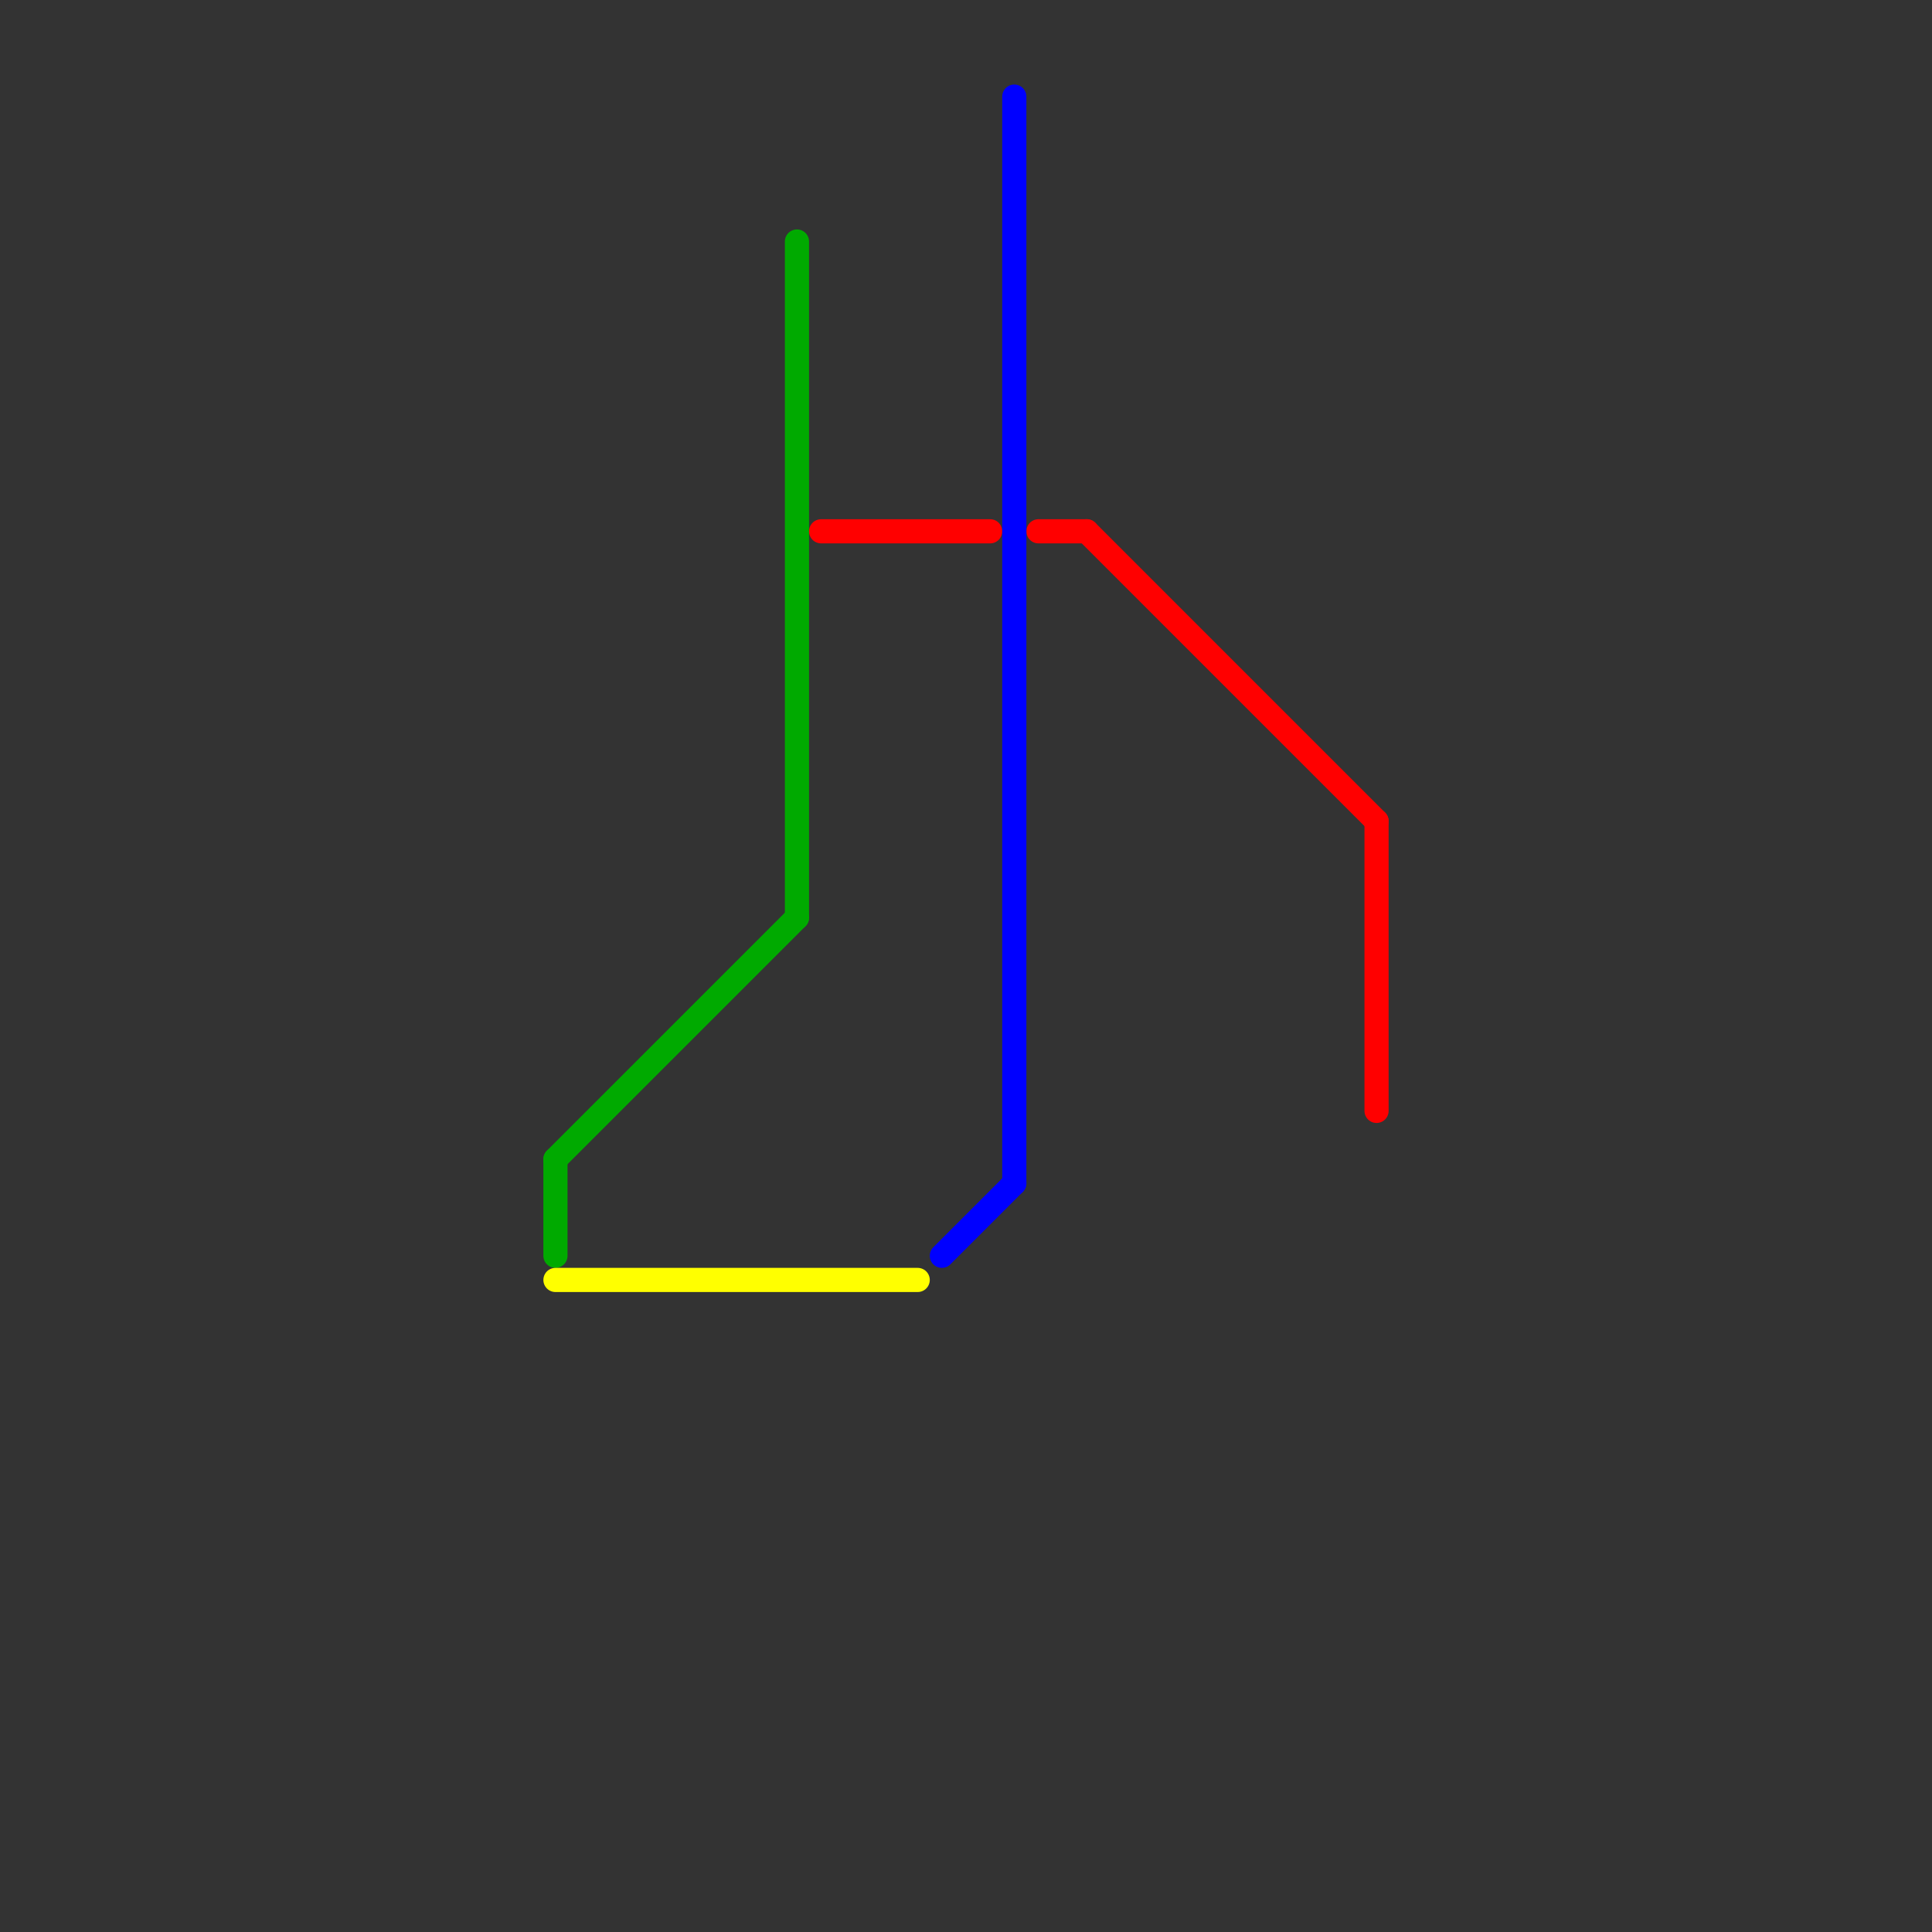 
<svg version="1.1" xmlns="http://www.w3.org/2000/svg" viewBox="0 0 80 80">
<rect x="0" y="0" width="80" height="80" fill="#333333" stroke="none"/>
<style>text { font: 1px Helvetica; font-weight: 600; white-space: pre; dominant-baseline: central; } line { stroke-width: 1; fill: none; stroke-linecap: round; stroke-linejoin: round; } .c0 { stroke: #00aa00 } .c1 { stroke: #ffff00 } .c2 { stroke: #ff0000 } .c3 { stroke: #0000ff }</style><defs><g id="wm-xf"><circle r="1.2" fill="#000"/><circle r="0.9" fill="#fff"/><circle r="0.6" fill="#000"/><circle r="0.3" fill="#fff"/></g><g id="wm"><circle r="0.6" fill="#000"/><circle r="0.3" fill="#fff"/></g></defs><line class="c0" x1="33" y1="10" x2="33" y2="38"/><line class="c0" x1="23" y1="48" x2="23" y2="52"/><line class="c0" x1="23" y1="48" x2="33" y2="38"/><line class="c1" x1="23" y1="53" x2="38" y2="53"/><line class="c2" x1="57" y1="34" x2="57" y2="46"/><line class="c2" x1="34" y1="22" x2="41" y2="22"/><line class="c2" x1="43" y1="22" x2="45" y2="22"/><line class="c2" x1="45" y1="22" x2="57" y2="34"/><line class="c3" x1="39" y1="52" x2="42" y2="49"/><line class="c3" x1="42" y1="4" x2="42" y2="49"/>
</svg>

